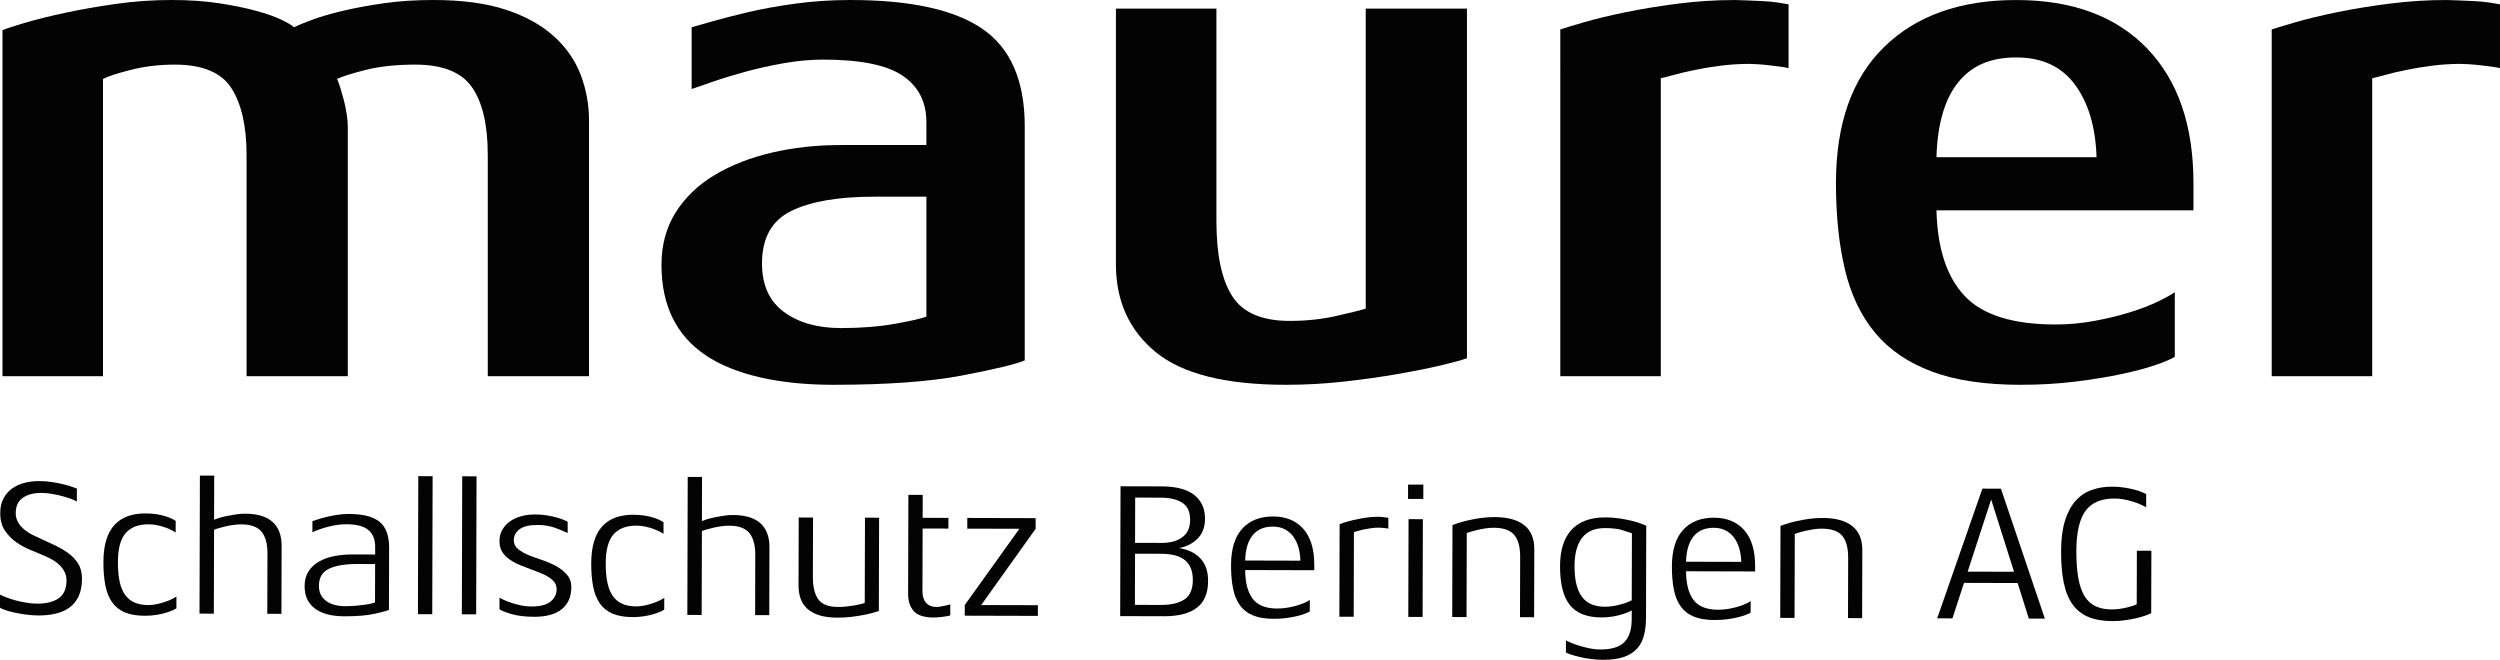 <?xml version="1.0" encoding="UTF-8"?>
<svg id="Ebene_1" data-name="Ebene 1" xmlns="http://www.w3.org/2000/svg" viewBox="0 0 2000 527.85">
  <defs>
    <style>
      .cls-1 {
        fill: #030304;
        stroke-width: 0px;
      }
    </style>
  </defs>
  <g>
    <path class="cls-1" d="M390.22,300.94V124.05c0-24.12-4.22-42.21-12.63-54.27-8.43-12.06-23.55-18.09-45.37-18.09-15.32,0-28.63,1.44-39.91,4.31-11.3,2.87-18.86,5.27-22.69,7.18.76,1.53,1.62,3.83,2.59,6.89.95,3.07,1.91,6.42,2.87,10.05.95,3.64,1.72,7.38,2.3,11.2.57,3.83.86,7.28.86,10.34v199.29h-80.98V124.05c0-22.97-4.02-40.78-12.06-53.41-8.04-12.63-23.17-18.95-45.37-18.95-12.63,0-24.51,1.44-35.61,4.31-11.11,2.87-18.38,5.27-21.82,7.18v237.77H1.98V24.12c2.67-1.15,8.52-3.06,17.52-5.74,8.99-2.67,19.72-5.36,32.16-8.04,12.44-2.67,26.03-5.07,40.78-7.18,14.74-2.1,29.58-3.16,44.51-3.16,14.16,0,26.89.86,38.19,2.58,11.29,1.72,21.15,3.73,29.58,6.03,8.42,2.3,15.22,4.69,20.39,7.18,5.17,2.49,8.52,4.5,10.05,6.03,3.06-1.53,7.94-3.54,14.64-6.03,6.69-2.49,14.93-4.88,24.7-7.18,9.76-2.3,20.68-4.31,32.74-6.03,12.06-1.72,25.17-2.58,39.34-2.58,22.97,0,42.3,2.58,58.01,7.75,15.69,5.17,28.52,12.26,38.48,21.25,9.95,9,17.13,19.34,21.54,31.01,4.4,11.68,6.6,23.83,6.6,36.47v204.46h-80.98Z"/>
    <path class="cls-1" d="M819.8,288.31c-7.28,3.07-23.93,7.09-49.97,12.06-26.04,4.97-60.5,7.47-103.38,7.47s-78.88-7.94-102.23-23.83c-23.36-15.88-35.03-39.92-35.03-72.08,0-16.08,3.82-30.15,11.49-42.21,7.65-12.06,18.09-22.01,31.3-29.86,13.21-7.84,28.43-13.78,45.66-17.8,17.23-4.02,35.61-6.03,55.13-6.03h68.34v-18.38c0-16.08-6.32-28.43-18.95-37.04-12.63-8.61-33.89-12.92-63.75-12.92-9.96,0-20.39.96-31.3,2.87-10.91,1.92-21.25,4.22-31.01,6.89-9.76,2.68-18.48,5.37-26.13,8.04-7.66,2.68-13.21,4.59-16.66,5.74V21.82c2.67-.76,8.04-2.3,16.08-4.59,8.04-2.3,17.7-4.78,29-7.47,11.29-2.67,24.02-4.97,38.19-6.89,14.16-1.91,28.72-2.87,43.65-2.87,48.24,0,83.56,7.75,105.96,23.26,22.4,15.51,33.6,41.45,33.6,77.82v187.23ZM741.12,157.36h-41.93c-28.72,0-50.83,3.83-66.33,11.49-15.51,7.66-23.26,21.64-23.26,41.92,0,17.23,5.83,30.15,17.52,38.77,11.67,8.61,26.89,12.92,45.66,12.92,16.08,0,30.53-1.15,43.36-3.45,12.82-2.3,21.15-4.21,24.98-5.74v-95.91Z"/>
    <path class="cls-1" d="M1152.61,292.33c-9.76,2.3-21.25,4.59-34.46,6.89-13.21,2.3-27.48,4.31-42.79,6.03-15.32,1.72-30.82,2.58-46.52,2.58-48.24,0-82.99-8.7-104.24-26.13-21.25-17.42-31.87-40.87-31.87-70.35V6.89h80.4v170c0,26.8,4.21,46.81,12.63,60.02,8.42,13.21,23.73,19.81,45.94,19.81,13.4,0,25.93-1.34,37.62-4.02,11.68-2.67,19.43-4.59,23.26-5.74V6.89h80.98v279.69c-4.22,1.53-11.2,3.45-20.96,5.74Z"/>
    <path class="cls-1" d="M1424.83,53.41c-2.87-.38-5.94-.76-9.19-1.15-3.26-.38-6.42-.66-9.48-.86-3.07-.19-5.37-.29-6.89-.29-7.66,0-15.22.48-22.69,1.44-7.47.96-14.46,2.11-20.96,3.45-6.52,1.35-12.16,2.68-16.94,4.02-4.79,1.35-8.14,2.21-10.05,2.58v238.34h-80.4V23.55c3.45-1.15,9.76-3.06,18.95-5.74,9.19-2.67,20.29-5.36,33.31-8.04,13.01-2.67,27.08-4.97,42.21-6.89,15.12-1.91,30.15-2.87,45.08-2.87,1.91,0,4.97.1,9.19.29,4.21.2,8.52.39,12.92.57,4.4.2,8.52.57,12.35,1.15,3.82.57,6.7,1.06,8.62,1.44v51.11c-1.15-.38-3.16-.76-6.03-1.15Z"/>
    <path class="cls-1" d="M1549.17,168.27c.76,30.64,8.33,53.51,22.68,68.63,14.36,15.13,38.57,22.69,72.65,22.69,10.34,0,20.68-.95,31.01-2.87,10.34-1.91,19.82-4.21,28.43-6.89,8.61-2.67,16.08-5.55,22.4-8.61,6.32-3.06,10.81-5.55,13.5-7.47v51.69c-3.07,1.92-8.24,4.12-15.51,6.6-7.28,2.49-16.28,4.88-26.99,7.18-10.72,2.3-22.97,4.31-36.76,6.03s-28.53,2.58-44.22,2.58c-28.34,0-51.98-3.54-70.93-10.62-18.95-7.08-34.08-17.42-45.37-31.01-11.3-13.59-19.34-30.44-24.12-50.54-4.79-20.1-7.18-43.16-7.18-69.2,0-47.47,12.82-83.75,38.48-108.83,25.65-25.07,60.88-37.62,105.67-37.62s79.63,12.83,104.52,38.48c24.88,25.66,37.33,61.65,37.33,107.97v21.82h-205.6ZM1677.24,125.77c-.77-24.12-6.52-43.45-17.23-58.01-10.72-14.55-26.42-21.82-47.09-21.82s-35.81,6.7-46.52,20.1c-10.72,13.41-16.47,33.31-17.23,59.73h128.07Z"/>
    <path class="cls-1" d="M1993.97,53.41c-2.87-.38-5.94-.76-9.19-1.15-3.26-.38-6.42-.66-9.48-.86-3.07-.19-5.37-.29-6.89-.29-7.66,0-15.22.48-22.69,1.44-7.47.96-14.46,2.11-20.96,3.45-6.52,1.35-12.16,2.68-16.94,4.02-4.79,1.35-8.14,2.21-10.05,2.58v238.34h-80.4V23.55c3.45-1.15,9.76-3.06,18.95-5.74,9.19-2.67,20.29-5.36,33.31-8.04,13.01-2.67,27.08-4.97,42.21-6.89,15.12-1.91,30.15-2.87,45.08-2.87,1.91,0,4.97.1,9.19.29,4.21.2,8.52.39,12.92.57,4.4.2,8.52.57,12.35,1.15,3.82.57,6.7,1.06,8.62,1.44v51.11c-1.15-.38-3.16-.76-6.03-1.15Z"/>
  </g>
  <g>
    <path class="cls-1" d="M65.59,463.14c-.01,5.4-.89,9.98-2.63,13.74-1.74,3.76-4.17,6.79-7.28,9.07-3.11,2.28-6.78,3.93-11.01,4.93-4.23,1-8.79,1.5-13.68,1.49-3.36,0-6.75-.25-10.16-.71-3.41-.47-6.54-1.01-9.39-1.63-2.85-.62-5.29-1.29-7.33-2.01-2.04-.72-3.41-1.33-4.12-1.84l.03-10.54c1.12.62,2.77,1.36,4.96,2.23,2.19.87,4.63,1.67,7.33,2.39,2.7.72,5.57,1.34,8.62,1.86,3.05.52,5.95.78,8.7.79,7.54.02,13.34-1.44,17.43-4.38,4.08-2.94,6.13-7.67,6.15-14.19,0-2.34-.45-4.48-1.36-6.42-.91-1.94-2.13-3.69-3.65-5.28-1.52-1.58-3.3-3.01-5.34-4.29-2.03-1.28-4.17-2.38-6.41-3.3-3.46-1.54-7.3-3.15-11.52-4.84-4.22-1.69-8.16-3.81-11.82-6.37-3.66-2.55-6.73-5.69-9.22-9.42-2.49-3.72-3.72-8.38-3.7-13.99.01-4.68.91-8.65,2.71-11.91,1.79-3.25,4.14-5.89,7.05-7.92,2.91-2.03,6.22-3.5,9.94-4.4,3.72-.91,7.56-1.36,11.54-1.34,3.77.01,7.35.3,10.77.87,3.41.57,6.46,1.19,9.16,1.86,2.7.67,4.94,1.34,6.72,2,1.78.67,2.92,1.1,3.43,1.31l-.03,10.39c-1.02-.71-2.59-1.46-4.73-2.23s-4.53-1.51-7.17-2.23c-2.65-.72-5.42-1.31-8.32-1.78s-5.63-.7-8.17-.71c-6.21-.02-11.18,1.3-14.9,3.93-3.73,2.64-5.59,6.71-5.61,12.2,0,2.34.45,4.46,1.36,6.34.91,1.89,2.13,3.6,3.65,5.13,1.52,1.53,3.3,2.94,5.33,4.21,2.03,1.28,4.17,2.38,6.41,3.3,4.47,2.15,8.87,4.2,13.2,6.15,4.32,1.95,8.21,4.15,11.67,6.6,3.45,2.45,6.22,5.34,8.3,8.65,2.08,3.32,3.11,7.42,3.1,12.3Z"/>
    <path class="cls-1" d="M138.61,488.01c-1.38.66-3.19,1.34-5.43,2.05-2.24.71-4.81,1.31-7.72,1.81-2.9.5-6.09.75-9.55.74-6.42-.02-11.76-.92-16.03-2.72-4.27-1.79-7.68-4.5-10.21-8.12-2.54-3.62-4.33-8.11-5.39-13.46-1.05-5.35-1.57-11.59-1.55-18.71.02-6.92.8-12.85,2.34-17.79,1.54-4.94,3.77-8.95,6.68-12.05,2.91-3.1,6.43-5.38,10.56-6.85,4.13-1.46,8.79-2.19,13.98-2.18,3.46.01,6.57.25,9.32.71,2.75.47,5.14,1.03,7.17,1.7,2.03.67,3.71,1.33,5.04,2,1.32.67,2.24,1.2,2.74,1.61l-.03,9.32c-.3-.31-1.12-.82-2.44-1.53-1.32-.72-2.97-1.46-4.96-2.23-1.98-.77-4.22-1.44-6.72-2-2.49-.57-5.01-.85-7.56-.86-8.05-.02-14.14,2.3-18.27,6.98-4.14,4.67-6.22,12.41-6.25,23.2-.02,6.21.45,11.48,1.41,15.81.96,4.33,2.45,7.87,4.48,10.63,2.03,2.75,4.57,4.77,7.62,6.05,3.05,1.28,6.66,1.93,10.84,1.94,2.54,0,5.06-.29,7.56-.9,2.5-.6,4.79-1.29,6.88-2.04,2.09-.76,3.85-1.52,5.28-2.28,1.43-.76,2.35-1.29,2.75-1.6l-.03,9.47c-.31.2-1.15.63-2.52,1.29Z"/>
    <path class="cls-1" d="M213.83,491.04l.13-48.27c.02-7.74-1.57-13.55-4.76-17.43s-8.61-5.83-16.25-5.85c-2.14,0-4.38.17-6.72.52-2.34.35-4.53.78-6.57,1.28-2.04.5-3.82.98-5.35,1.44-1.53.45-2.55.83-3.06,1.14l-.18,67.05-11.46-.03.3-110.43,11.46.03-.1,35.28c.61-.3,1.81-.73,3.59-1.29,1.78-.55,3.85-1.08,6.19-1.59,2.34-.5,4.84-.95,7.49-1.35,2.65-.4,5.19-.6,7.64-.59,9.67.03,16.95,2.21,21.83,6.55,4.88,4.34,7.3,10.74,7.28,19.19l-.15,54.38-11.3-.03Z"/>
    <path class="cls-1" d="M311.14,487.94c-1.63.71-5.45,1.74-11.46,3.1-6.01,1.36-14.11,2.02-24.29,2-10.18-.03-18.02-2.11-23.51-6.25-5.49-4.14-8.22-10.13-8.2-17.97.01-4.58,1.04-8.47,3.09-11.68,2.04-3.2,4.83-5.82,8.35-7.84,3.52-2.03,7.57-3.49,12.16-4.4,4.58-.9,9.42-1.35,14.51-1.34l18.33.05.02-5.96c.02-5.9-1.75-10.42-5.31-13.53-3.56-3.12-9.56-4.69-18.01-4.71-2.95,0-5.93.27-8.94.82-3.01.55-5.76,1.21-8.25,1.96-2.5.76-4.64,1.49-6.42,2.2-1.78.71-2.88,1.21-3.29,1.52l.02-9.01c.71-.2,2.04-.63,3.97-1.29,1.94-.66,4.23-1.31,6.88-1.97,2.65-.65,5.55-1.23,8.71-1.73,3.16-.5,6.37-.75,9.63-.74,11.3.03,19.49,2.14,24.58,6.33,5.08,4.19,7.61,11.07,7.58,20.64l-.14,49.79ZM300.09,451.25l-14.36-.04c-9.57-.03-17.06,1.23-22.46,3.76-5.41,2.53-8.12,7.11-8.13,13.73-.01,5.09,1.86,9.07,5.62,11.93,3.76,2.86,8.95,4.3,15.57,4.32,2.95,0,5.75-.11,8.4-.36,2.65-.25,5.04-.52,7.18-.82,2.14-.3,3.9-.62,5.27-.98,1.38-.35,2.32-.63,2.83-.83l.08-30.7Z"/>
    <path class="cls-1" d="M334.34,491.36l.3-110.43,11.46.03-.3,110.43-11.46-.03Z"/>
    <path class="cls-1" d="M369.48,491.46l.3-110.43,11.45.03-.3,110.43-11.45-.03Z"/>
    <path class="cls-1" d="M457.06,469.7c-.02,7.64-2.56,13.51-7.61,17.62-5.05,4.11-12.47,6.15-22.24,6.12-7.23-.02-13.31-.78-18.25-2.26-4.94-1.49-8.06-2.75-9.38-3.77l.03-9.32c.71.51,1.93,1.15,3.66,1.92,1.73.77,3.74,1.54,6.03,2.31,2.29.77,4.78,1.44,7.48,2.01,2.7.57,5.47.85,8.32.86,7.03.02,12.15-1.29,15.36-3.93,3.21-2.64,4.83-5.89,4.84-9.76,0-3.05-1.11-5.55-3.34-7.49-2.03-1.84-4.52-3.4-7.47-4.68-2.95-1.28-5.98-2.48-9.08-3.61-3.1-1.13-6.21-2.33-9.31-3.61-3.1-1.28-5.87-2.77-8.31-4.45-2.44-1.69-4.42-3.7-5.94-6.05-1.52-2.34-2.28-5.25-2.27-8.71,0-3.36.75-6.36,2.24-9.01,1.48-2.64,3.5-4.88,6.05-6.71,2.55-1.82,5.56-3.21,9.02-4.18,3.46-.96,7.23-1.43,11.31-1.42,3.56.01,6.85.27,9.85.79,3,.52,5.62,1.11,7.86,1.78,2.24.67,4.07,1.31,5.49,1.92,1.42.62,2.34,1.08,2.75,1.38l-.02,9.01c-2.65-1.33-6.03-2.74-10.15-4.23-4.12-1.49-8.78-2.24-13.97-2.25-6.62-.02-11.44,1.14-14.44,3.47-3.01,2.33-4.52,5.23-4.53,8.69,0,2.96,1.15,5.35,3.49,7.19,2.34,1.84,5.13,3.43,8.39,4.76,2.95,1.23,6.38,2.49,10.3,3.77,3.92,1.28,7.65,2.87,11.21,4.76,3.56,1.9,6.56,4.22,8.99,6.97,2.44,2.75,3.65,6.12,3.64,10.09Z"/>
    <path class="cls-1" d="M528.87,489.07c-1.38.66-3.19,1.34-5.43,2.05-2.24.71-4.81,1.31-7.72,1.81-2.9.5-6.09.75-9.55.74-6.42-.02-11.76-.92-16.03-2.72-4.27-1.79-7.68-4.5-10.21-8.12-2.54-3.62-4.33-8.11-5.39-13.45-1.05-5.35-1.57-11.59-1.55-18.72.02-6.92.8-12.85,2.34-17.79,1.54-4.94,3.77-8.95,6.68-12.05,2.91-3.1,6.43-5.38,10.56-6.85,4.13-1.46,8.79-2.19,13.98-2.18,3.46,0,6.57.25,9.32.71,2.75.47,5.14,1.03,7.17,1.7,2.03.67,3.71,1.33,5.04,2,1.32.67,2.24,1.21,2.74,1.61l-.03,9.32c-.3-.31-1.12-.82-2.44-1.53-1.32-.72-2.97-1.46-4.96-2.23-1.98-.77-4.22-1.44-6.72-2-2.49-.57-5.01-.85-7.56-.86-8.05-.02-14.14,2.31-18.27,6.98-4.14,4.67-6.22,12.41-6.25,23.2-.02,6.21.45,11.48,1.41,15.81.96,4.33,2.45,7.87,4.48,10.63,2.03,2.76,4.57,4.77,7.62,6.05,3.05,1.28,6.66,1.93,10.84,1.94,2.54,0,5.06-.29,7.56-.9,2.5-.6,4.79-1.29,6.88-2.04,2.09-.76,3.85-1.52,5.28-2.28,1.43-.76,2.35-1.29,2.75-1.6l-.03,9.47c-.31.21-1.15.63-2.52,1.29Z"/>
    <path class="cls-1" d="M604.09,492.1l.13-48.27c.02-7.74-1.57-13.55-4.76-17.43-3.2-3.88-8.61-5.83-16.25-5.85-2.14,0-4.38.17-6.72.52-2.34.35-4.53.78-6.57,1.28-2.04.51-3.82.98-5.35,1.44s-2.55.83-3.06,1.14l-.18,67.05-11.46-.03.3-110.43,11.46.03-.1,35.28c.61-.3,1.81-.73,3.59-1.29,1.78-.55,3.85-1.08,6.19-1.59,2.34-.5,4.84-.95,7.49-1.35,2.65-.4,5.19-.6,7.64-.59,9.67.03,16.95,2.21,21.83,6.55,4.88,4.34,7.3,10.74,7.28,19.19l-.15,54.38-11.3-.03Z"/>
    <path class="cls-1" d="M697.88,490.37c-2.24.61-4.81,1.18-7.72,1.74-2.9.55-6.06,1.03-9.47,1.43-3.41.4-6.95.59-10.62.58-5.91-.02-10.84-.67-14.81-1.95-3.97-1.28-7.17-3.07-9.61-5.37-2.44-2.3-4.19-5-5.25-8.11-1.06-3.11-1.59-6.55-1.58-10.32l.15-54.38,11.46.03-.13,47.5c-.02,7.84,1.41,13.8,4.3,17.88,2.89,4.08,8.16,6.13,15.79,6.15,2.34,0,4.66-.12,6.95-.36,2.29-.25,4.43-.55,6.42-.9,1.99-.35,3.69-.7,5.12-1.06,1.43-.35,2.39-.68,2.91-.98l.19-68.12,11.3.03-.2,74.69c-1.22.41-2.96.91-5.2,1.51Z"/>
    <path class="cls-1" d="M757.52,492.97c-1.17.2-2.4.38-3.67.53-1.28.15-2.55.27-3.82.37-1.27.1-2.32.15-3.13.14-7.54-.02-12.83-1.71-15.87-5.09-3.05-3.37-4.56-8-4.54-13.91l.22-79.12,11.46.03-.05,18.33,20.62.06-.02,8.55-20.62-.06-.14,50.25c-.01,3.87.95,6.93,2.88,9.17,1.93,2.25,4.83,3.37,8.7,3.38.41,0,1.07-.07,1.99-.22s1.91-.32,2.98-.53c1.07-.2,2.14-.43,3.21-.68,1.07-.25,1.91-.48,2.52-.68l-.02,8.86c-.61.2-1.5.4-2.68.6Z"/>
    <path class="cls-1" d="M771.8,492.55l.02-8.55,43.7-60.98-41.7-.11.02-8.55,54.68.15-.02,8.55-43.55,60.98,45.37.12-.02,8.55-58.5-.16Z"/>
    <path class="cls-1" d="M966.48,464.82c-.03,9.78-3.05,16.92-9.07,21.44-6.02,4.52-14.68,6.76-25.99,6.73l-35.28-.1.28-103.87,33.45.09c5.09.01,9.75.54,13.97,1.56,4.22,1.03,7.83,2.62,10.83,4.76,3,2.15,5.31,4.85,6.93,8.11,1.62,3.27,2.42,7.14,2.41,11.62-.02,6.41-1.94,11.6-5.77,15.56-3.83,3.96-8.8,6.54-14.91,7.75,7.23,1.14,12.9,3.91,17.01,8.29,4.11,4.39,6.16,10.4,6.14,18.04ZM954.26,463.87c.02-6.92-2.03-12.12-6.14-15.6-4.11-3.47-10.55-5.22-19.31-5.25l-20.77-.06-.11,40.93,20.93.06c7.94.02,14.16-1.44,18.65-4.38,4.49-2.94,6.74-8.18,6.76-15.71ZM952.1,416.06c.02-6.52-2.06-11.13-6.23-13.84-4.17-2.71-9.92-4.07-17.25-4.09l-20.47-.06-.1,36.2,21.08.06c7.03.02,12.61-1.49,16.74-4.54s6.21-7.62,6.22-13.73Z"/>
    <path class="cls-1" d="M996.14,456.05c.07,10.08,2.06,17.72,5.97,22.93,3.9,5.2,10.44,7.82,19.61,7.84,2.85,0,5.73-.24,8.63-.74,2.9-.5,5.55-1.13,7.95-1.89,2.39-.76,4.46-1.54,6.19-2.35,1.73-.81,2.85-1.47,3.37-1.98l-.03,9.32c-.82.51-2.14,1.12-3.98,1.82-1.84.71-4.03,1.36-6.57,1.97-2.55.6-5.37,1.1-8.48,1.5-3.11.4-6.39.59-9.85.58-6.52-.02-11.97-.9-16.34-2.64-4.38-1.74-7.88-4.4-10.52-7.97-2.64-3.57-4.51-8.06-5.62-13.46-1.11-5.4-1.65-11.71-1.63-18.94.03-12.83,3.01-22.52,8.94-29.08,5.92-6.55,14.18-9.81,24.77-9.78,10.28.03,18.34,3.36,24.18,9.99,5.84,6.64,8.74,16.32,8.7,29.05v3.97s-55.3-.15-55.3-.15ZM1040.3,448.53c-.09-3.87-.62-7.46-1.58-10.77-.96-3.31-2.35-6.19-4.18-8.64-1.83-2.45-4.09-4.36-6.78-5.75-2.7-1.38-5.82-2.08-9.39-2.09-7.13-.02-12.56,2.31-16.29,6.98-3.73,4.68-5.71,11.39-5.93,20.15l44.14.12Z"/>
    <path class="cls-1" d="M1107.05,422.36c-1.58-.16-2.83-.24-3.74-.24-2.14,0-4.3.14-6.49.44-2.19.3-4.2.65-6.04,1.05-1.84.4-3.44.81-4.81,1.21-1.38.4-2.32.71-2.83.91l-.18,67.67-11.46-.03.2-73.93c.51-.31,1.76-.78,3.75-1.44,1.99-.66,4.41-1.31,7.26-1.97,2.85-.65,5.99-1.26,9.4-1.81,3.41-.55,6.8-.82,10.16-.81.51,0,1.17.03,1.99.08.81.06,1.65.13,2.52.24.86.1,1.65.21,2.37.31.71.1,1.22.16,1.53.16l-.02,8.71c-.82-.21-2.01-.39-3.59-.54Z"/>
    <path class="cls-1" d="M1126.43,399.12l.03-11.46,12.22.03-.03,11.46-12.22-.03ZM1126.63,493.52l.21-78.2,11.46.03-.21,78.2-11.46-.03Z"/>
    <path class="cls-1" d="M1215.99,493.76l.13-48.27c.02-7.94-1.57-13.8-4.76-17.58-3.2-3.78-8.61-5.68-16.25-5.7-2.34,0-4.64.17-6.87.52-2.24.35-4.33.75-6.27,1.21-1.94.45-3.64.91-5.12,1.36-1.48.45-2.63.83-3.44,1.14l-.18,67.21-11.46-.03.2-73.62c1.02-.4,2.65-.96,4.89-1.67,2.24-.7,4.89-1.41,7.95-2.12,3.06-.7,6.37-1.3,9.93-1.81,3.57-.5,7.18-.74,10.85-.74,10.49.03,18.42,2.19,23.81,6.48,5.39,4.29,8.07,10.71,8.04,19.27l-.15,54.38-11.3-.03Z"/>
    <path class="cls-1" d="M1316.8,494.34c-.01,5.19-.56,9.88-1.64,14.05-1.08,4.17-2.95,7.71-5.6,10.6-2.66,2.89-6.18,5.1-10.56,6.61-4.38,1.52-9.93,2.27-16.66,2.25-3.16,0-6.31-.22-9.47-.64-3.16-.42-6.08-.93-8.78-1.55-2.7-.62-5.06-1.26-7.1-1.93-2.04-.67-3.46-1.26-4.27-1.77l.03-9.62c.92.51,2.36,1.18,4.35,2,1.99.82,4.27,1.62,6.87,2.39,2.6.77,5.27,1.44,8.01,2.01,2.75.57,5.34.85,7.79.86,9.37.03,15.97-1.97,19.8-5.98,3.83-4.01,5.76-9.99,5.78-17.93l.02-7.33c-.31.2-1.12.61-2.45,1.21-1.33.61-3.06,1.24-5.2,1.9-2.14.66-4.61,1.24-7.41,1.74-2.8.5-5.88.75-9.24.74-11.51-.03-19.9-3.34-25.18-9.92-5.28-6.58-7.9-17-7.86-31.26.03-12.73,3.12-22.39,9.24-29,6.13-6.6,15.2-9.89,27.22-9.85,3.67.01,7.28.28,10.84.79,3.56.52,6.82,1.14,9.77,1.86,2.95.72,5.47,1.47,7.56,2.24,2.08.77,3.53,1.36,4.35,1.77l-.2,73.78ZM1305.53,426.64c-.92-.31-3.21-1.08-6.87-2.31-3.66-1.23-8.55-1.86-14.66-1.87-8.15-.02-14.24,2.56-18.28,7.74-4.04,5.18-6.07,12.71-6.09,22.59-.03,11.1,1.93,19.3,5.89,24.61,3.96,5.31,10.06,7.97,18.31,7.99,2.54,0,5.02-.21,7.41-.67,2.39-.45,4.53-.95,6.42-1.51,1.88-.55,3.52-1.11,4.89-1.67,1.38-.55,2.32-.99,2.83-1.29l.15-53.61Z"/>
    <path class="cls-1" d="M1348.82,457.01c.07,10.08,2.06,17.72,5.97,22.93,3.9,5.2,10.44,7.82,19.61,7.84,2.85,0,5.73-.24,8.63-.74,2.9-.5,5.55-1.13,7.95-1.89,2.39-.76,4.46-1.54,6.19-2.35,1.73-.81,2.85-1.47,3.37-1.98l-.03,9.32c-.82.51-2.14,1.11-3.98,1.82-1.84.71-4.03,1.36-6.57,1.97-2.55.6-5.37,1.1-8.48,1.51-3.11.4-6.39.59-9.85.58-6.52-.02-11.97-.9-16.34-2.64-4.38-1.74-7.88-4.4-10.52-7.97-2.64-3.57-4.51-8.06-5.62-13.46-1.11-5.4-1.65-11.71-1.63-18.94.03-12.83,3.01-22.52,8.94-29.07,5.92-6.55,14.18-9.81,24.77-9.78,10.28.03,18.34,3.36,24.18,9.99,5.84,6.64,8.74,16.32,8.7,29.05v3.97s-55.31-.15-55.31-.15ZM1392.99,449.49c-.09-3.87-.62-7.46-1.58-10.77-.96-3.31-2.35-6.19-4.18-8.64-1.83-2.45-4.09-4.36-6.78-5.75-2.7-1.38-5.82-2.08-9.39-2.09-7.13-.02-12.56,2.31-16.29,6.98-3.73,4.68-5.71,11.39-5.93,20.15l44.14.12Z"/>
    <path class="cls-1" d="M1478.4,494.47l.13-48.27c.02-7.94-1.57-13.8-4.76-17.58-3.2-3.77-8.61-5.68-16.25-5.7-2.34,0-4.64.17-6.87.52-2.24.35-4.33.75-6.27,1.2-1.94.45-3.64.91-5.12,1.36-1.48.45-2.63.83-3.44,1.14l-.18,67.21-11.46-.03.2-73.62c1.02-.4,2.65-.96,4.89-1.67,2.24-.71,4.89-1.41,7.95-2.12,3.06-.7,6.37-1.3,9.93-1.81,3.57-.5,7.18-.74,10.85-.73,10.49.03,18.42,2.19,23.81,6.48,5.39,4.29,8.07,10.71,8.04,19.27l-.15,54.38-11.3-.03Z"/>
    <path class="cls-1" d="M1635.88,494.9l-12.83-.03-8.93-28.44-42.92-.12-9.24,28.39-12.22-.03,36.18-103.77,14.82.04,35.15,103.96ZM1611.24,457.41l-18.32-57.79-18.79,57.69,37.12.1Z"/>
    <path class="cls-1" d="M1715.93,492.6c-2.14.76-4.56,1.44-7.26,2.04-2.7.6-5.65,1.13-8.86,1.58s-6.49.67-9.85.66c-7.64-.02-14.08-1.13-19.31-3.34-5.24-2.2-9.48-5.6-12.73-10.19-3.25-4.59-5.57-10.43-6.98-17.51-1.41-7.08-2.1-15.46-2.07-25.13.03-9.37,1.04-17.33,3.05-23.9,2-6.56,4.79-11.88,8.37-15.94,3.57-4.06,7.86-7,12.85-8.83,4.99-1.82,10.49-2.72,16.5-2.7,3.77.01,7.2.28,10.31.79,3.1.52,5.8,1.09,8.09,1.7,2.29.62,4.2,1.26,5.72,1.93,1.52.67,2.59,1.15,3.2,1.46l-.03,10.54c-1.12-.61-2.59-1.33-4.42-2.15-1.83-.82-3.89-1.59-6.18-2.31-2.29-.72-4.68-1.31-7.18-1.78-2.49-.47-4.96-.7-7.41-.71-10.69-.03-18.47,3.26-23.32,9.87-4.86,6.61-7.3,17.29-7.34,32.06-.02,8.45.49,15.66,1.55,21.62,1.05,5.96,2.72,10.8,5,14.52,2.28,3.72,5.23,6.43,8.84,8.12,3.61,1.69,7.91,2.54,12.9,2.56,2.04,0,4.13-.14,6.26-.44,2.14-.3,4.13-.68,5.96-1.13,1.84-.45,3.44-.91,4.81-1.36,1.38-.45,2.37-.88,2.98-1.29l.12-42.77,11.61.03-.14,49.95c-1.22.61-2.91,1.29-5.04,2.05Z"/>
  </g>
</svg>